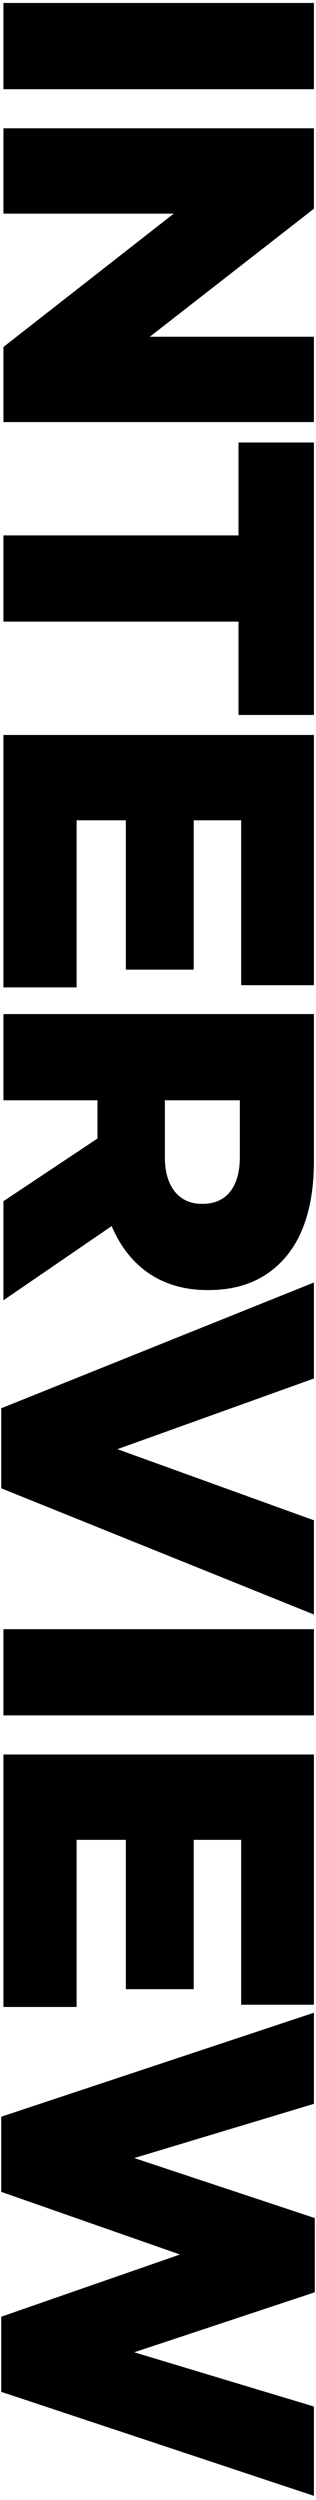 <svg 
 xmlns="http://www.w3.org/2000/svg"
 xmlns:xlink="http://www.w3.org/1999/xlink"
 width="57px" height="450px">
<path fill-rule="evenodd"  fill="rgb(0, 0, 0)"
 d="M56.782,412.615 L24.221,423.415 L56.622,433.175 L56.622,449.256 L0.220,430.535 L0.220,417.015 L32.461,405.815 L0.220,394.535 L0.220,381.014 L56.622,362.294 L56.622,378.694 L24.221,388.454 L56.782,399.255 L56.782,412.615 ZM43.501,331.174 L34.941,331.174 L34.941,358.055 L22.701,358.055 L22.701,331.174 L13.821,331.174 L13.821,361.255 L0.620,361.255 L0.620,315.814 L56.622,315.814 L56.622,360.855 L43.501,360.855 L43.501,331.174 ZM0.620,293.254 L56.622,293.254 L56.622,308.774 L0.620,308.774 L0.620,293.254 ZM0.220,253.494 L56.622,230.854 L56.622,248.134 L21.181,260.855 L56.622,273.655 L56.622,290.615 L0.220,267.895 L0.220,253.494 ZM50.622,227.255 C47.341,230.535 43.101,232.215 37.581,232.215 L37.421,232.215 C28.781,232.215 23.101,227.655 20.141,220.695 L0.620,234.055 L0.620,216.215 L17.581,204.934 L17.581,198.054 L0.620,198.054 L0.620,182.534 L56.622,182.534 L56.622,209.015 C56.622,217.575 54.382,223.495 50.622,227.255 ZM43.261,198.054 L29.741,198.054 L29.741,208.374 C29.741,213.575 32.301,216.695 36.381,216.695 L36.541,216.695 C41.021,216.695 43.261,213.415 43.261,208.295 L43.261,198.054 ZM43.501,147.654 L34.941,147.654 L34.941,174.535 L22.701,174.535 L22.701,147.654 L13.821,147.654 L13.821,177.735 L0.620,177.735 L0.620,132.294 L56.622,132.294 L56.622,177.335 L43.501,177.335 L43.501,147.654 ZM43.021,111.894 L0.620,111.894 L0.620,96.374 L43.021,96.374 L43.021,79.654 L56.622,79.654 L56.622,128.695 L43.021,128.695 L43.021,111.894 ZM0.620,62.455 L31.341,38.454 L0.620,38.454 L0.620,23.094 L56.622,23.094 L56.622,37.574 L27.021,60.615 L56.622,60.615 L56.622,75.975 L0.620,75.975 L0.620,62.455 ZM0.620,0.534 L56.622,0.534 L56.622,16.054 L0.620,16.054 L0.620,0.534 Z"/>
</svg>